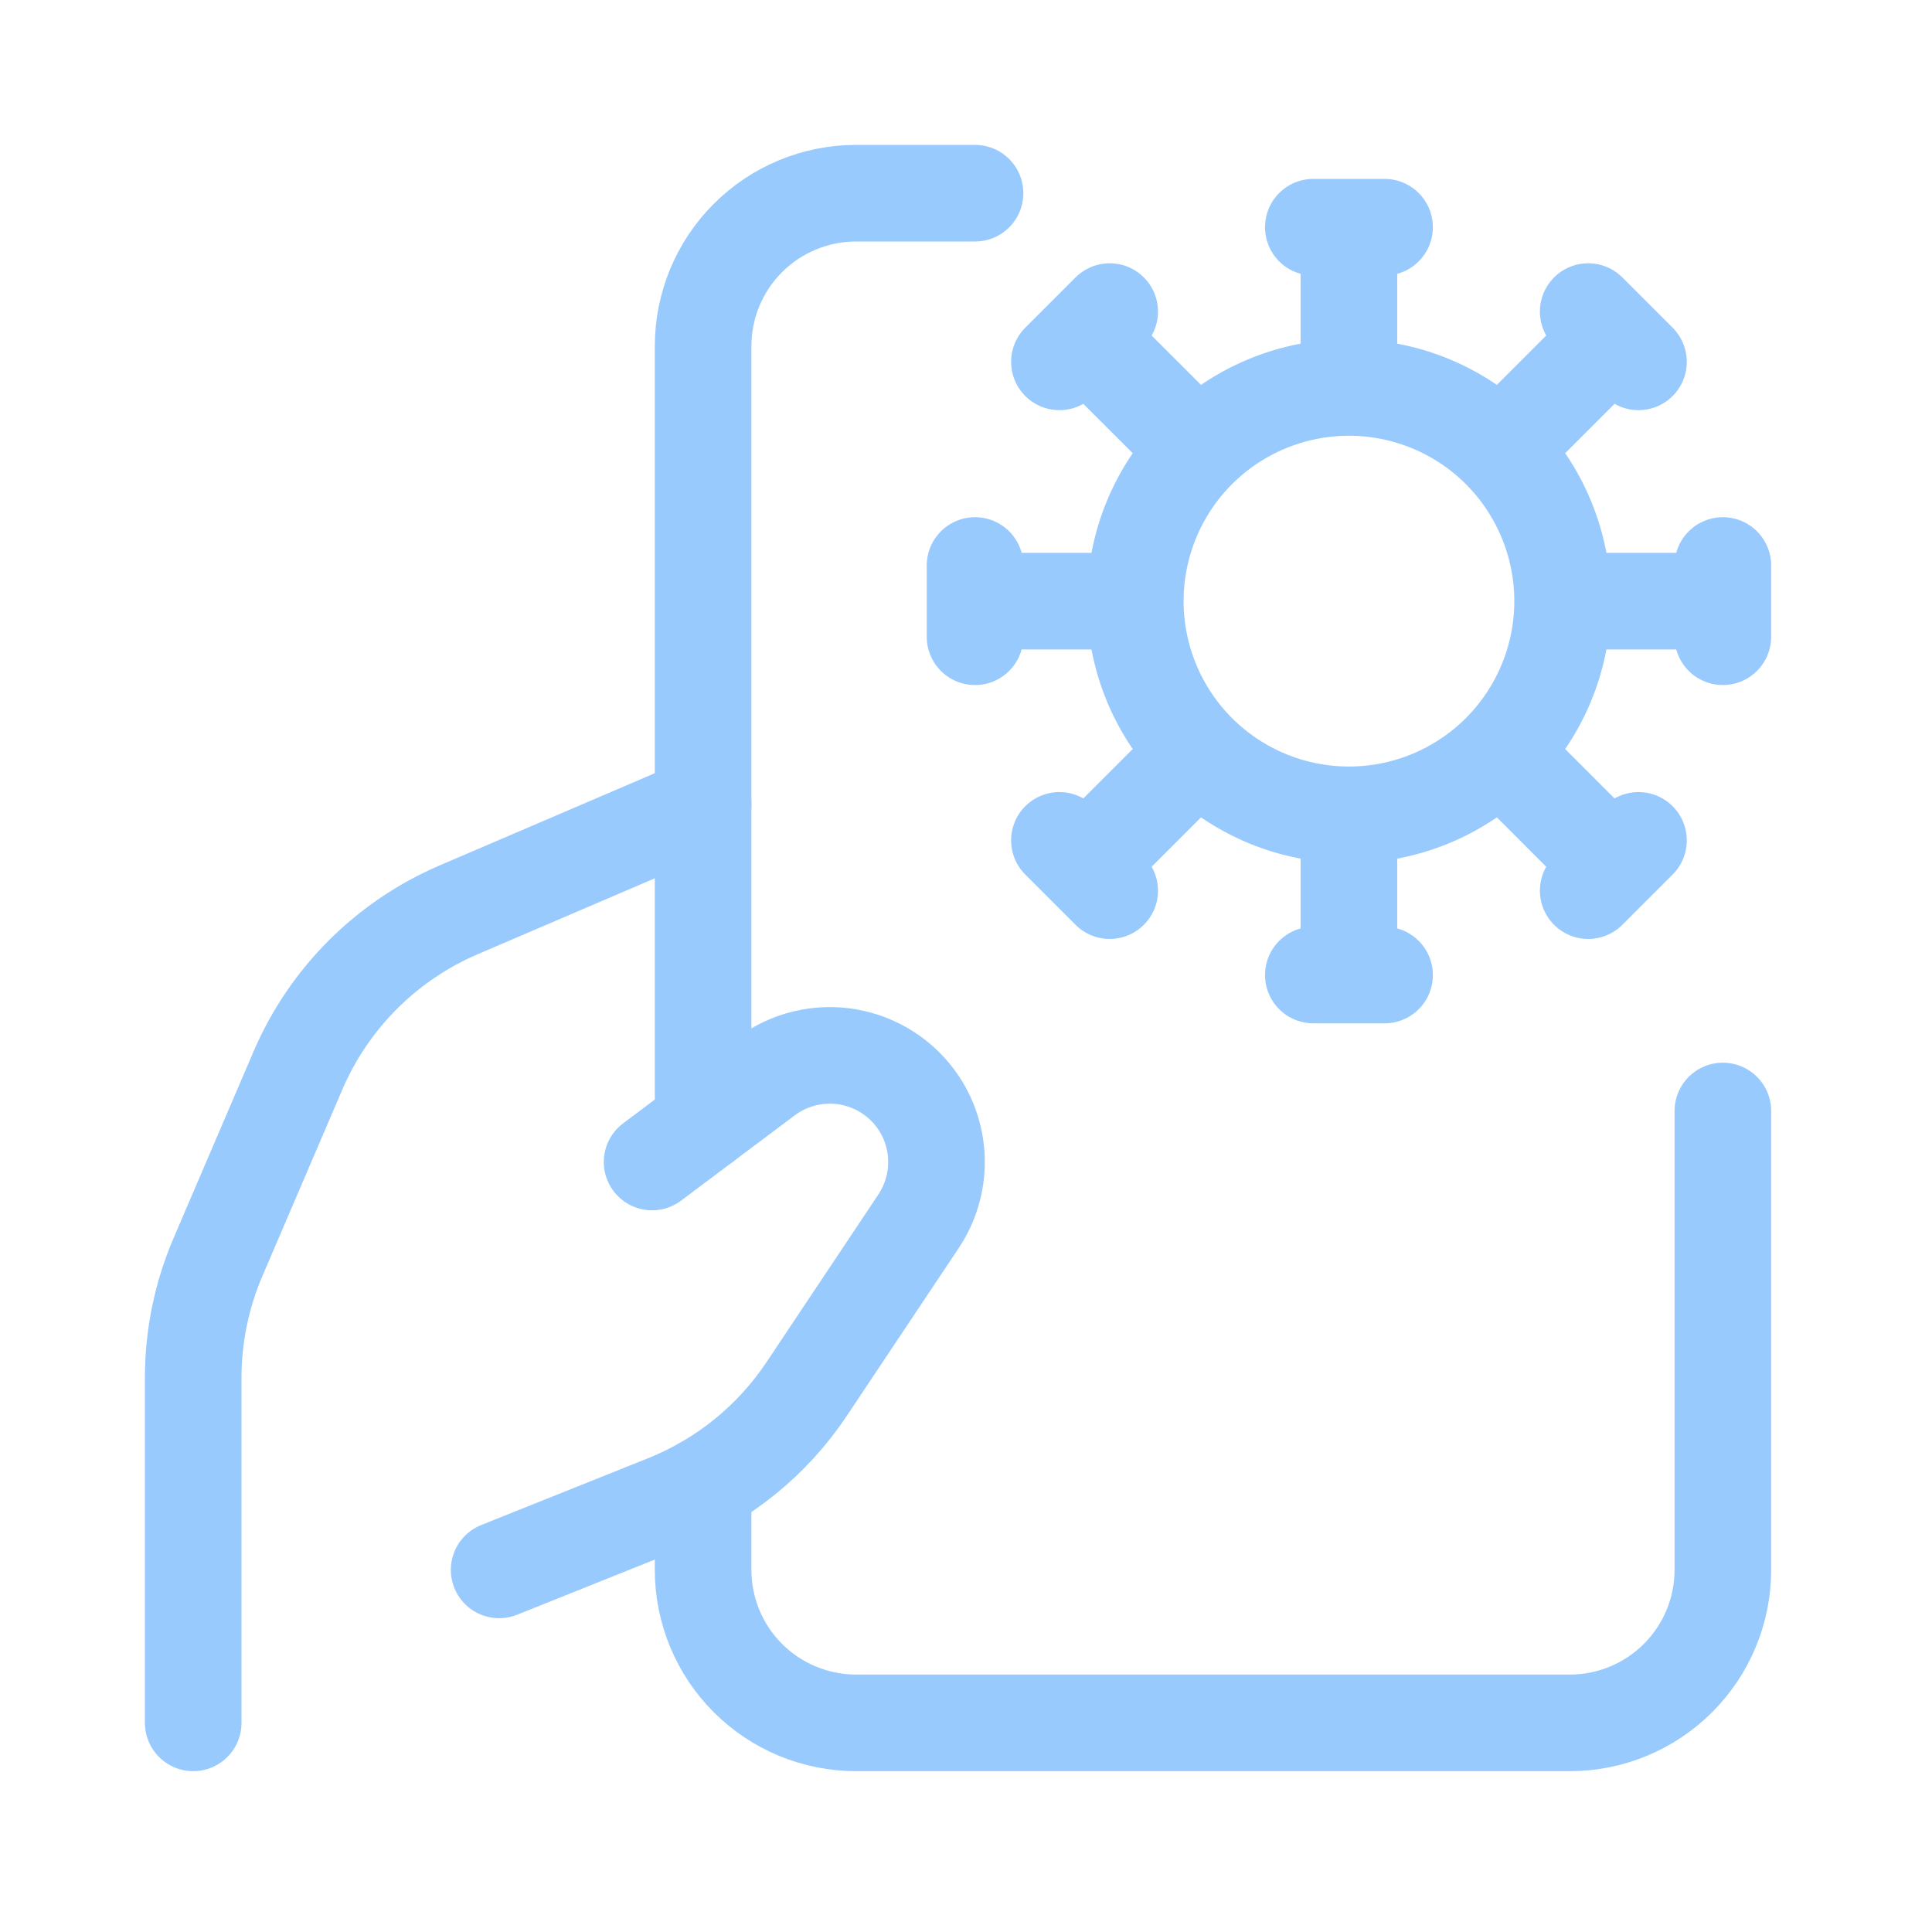 <svg width="40" height="40" viewBox="0 0 40 40" fill="none" xmlns="http://www.w3.org/2000/svg">
<path d="M27.928 16.87C29.102 16.87 30.227 16.404 31.057 15.574M27.928 16.87C26.755 16.87 25.63 16.404 24.8 15.574M27.928 16.87V20.187M31.057 15.574C31.886 14.744 32.352 13.619 32.352 12.446M31.057 15.574L33.402 17.92M32.352 12.446C32.352 11.272 31.886 10.147 31.057 9.317M32.352 12.446H35.67M31.057 9.317C30.227 8.488 29.102 8.022 27.928 8.022M31.057 9.317L33.402 6.972M27.928 8.022C26.755 8.022 25.63 8.488 24.8 9.317M27.928 8.022V4.704M24.8 9.317C23.971 10.147 23.505 11.272 23.505 12.446M24.8 9.317L22.454 6.972M23.505 12.446C23.505 13.619 23.971 14.744 24.8 15.574M23.505 12.446H20.187M24.8 15.574L22.454 17.92M27.191 4.704H28.666M32.882 6.451L33.923 7.492M35.67 11.708V13.183M33.923 17.399L32.882 18.44M28.666 20.187H27.191M22.975 18.44L21.934 17.399M20.187 13.183V11.708M21.934 7.492L22.975 6.451M13.501 24.058L15.856 22.291C16.096 22.111 16.371 21.982 16.663 21.912C16.955 21.842 17.258 21.831 17.554 21.882C17.85 21.933 18.132 22.043 18.384 22.207C18.636 22.37 18.852 22.584 19.019 22.833C19.26 23.196 19.389 23.622 19.389 24.058C19.389 24.494 19.26 24.92 19.019 25.283L16.703 28.755C15.992 29.822 14.973 30.647 13.783 31.122L10.334 32.503M14.557 16.668L9.496 18.837C8.001 19.478 6.81 20.669 6.169 22.163L4.512 26.029C4.174 26.818 4 27.667 4 28.526V35.67" stroke="#98CAFE" stroke-width="2" stroke-linecap="round" stroke-linejoin="round"/>
<path d="M35.67 23.002V32.503C35.67 33.343 35.336 34.148 34.742 34.742C34.148 35.336 33.343 35.67 32.503 35.67H17.724C16.884 35.67 16.078 35.336 15.484 34.742C14.89 34.148 14.557 33.343 14.557 32.503V30.751M14.557 23.265V7.167C14.557 6.327 14.89 5.522 15.484 4.928C16.078 4.334 16.884 4 17.724 4H20.187" stroke="#98CAFE" stroke-width="2" stroke-linecap="round" stroke-linejoin="round"/>
</svg>
